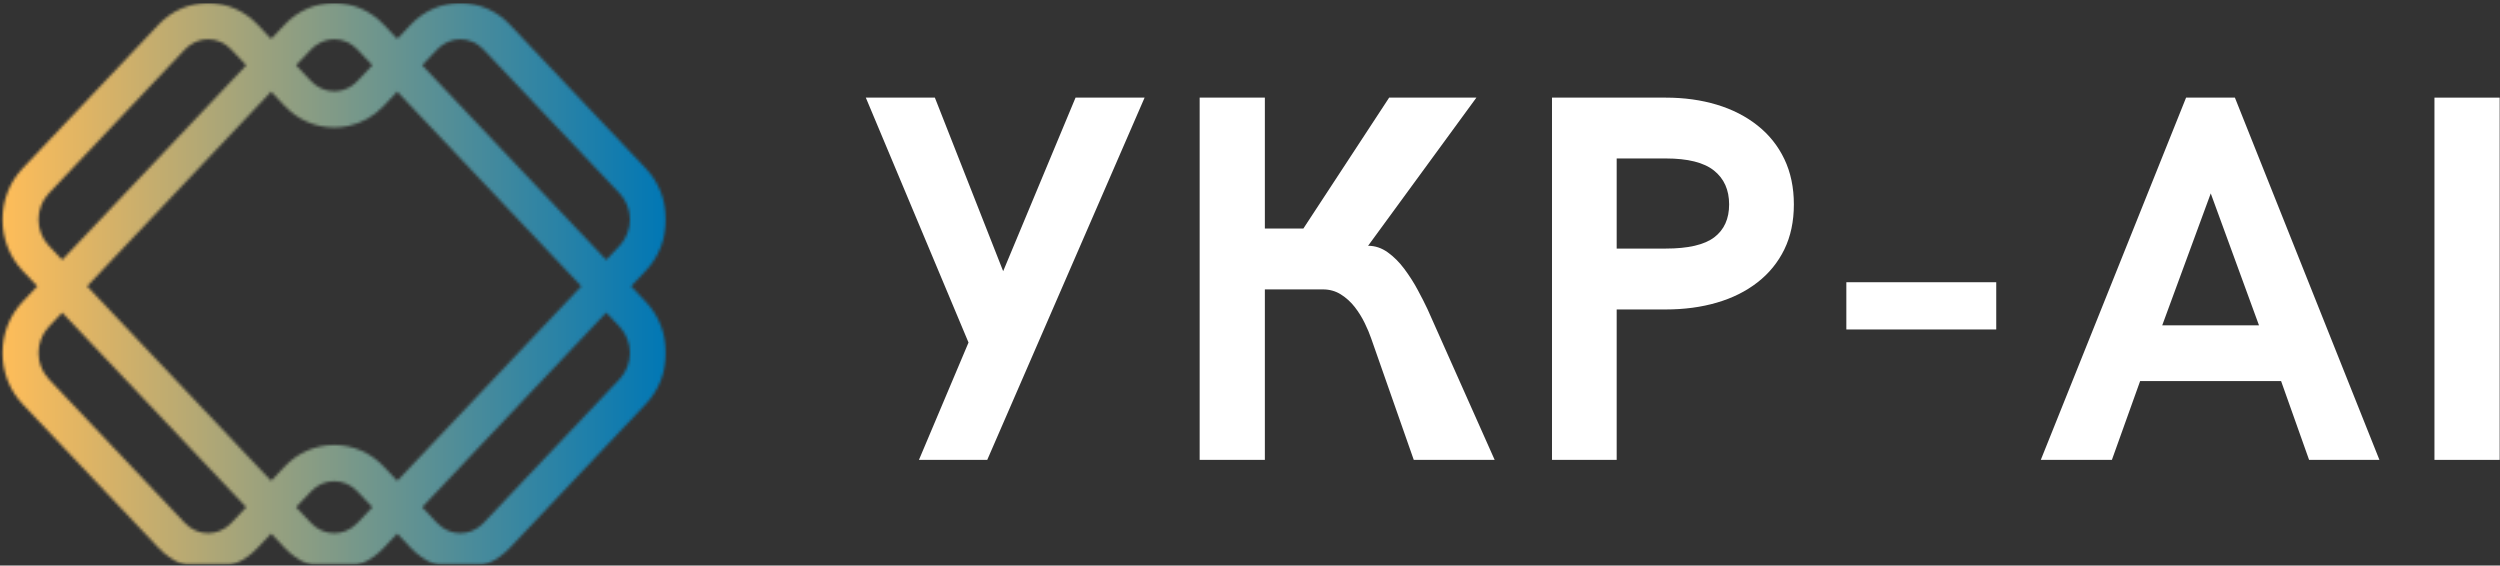 <svg xmlns="http://www.w3.org/2000/svg" width="893" height="202" viewBox="0 0 893 202" fill="none"><rect x="0" y="0" width="893" height="202" fill="#333333" stroke="none"/><mask id="mask0_1_102" style="mask-type:luminance" maskUnits="userSpaceOnUse" x="0" y="0" width="239" height="202"><path d="M-1.52588e-05 0.974H238.24V201.625H-1.52588e-05V0.974Z" fill="white"></path></mask><g mask="url(#mask0_1_102)"><mask id="mask1_1_102" style="mask-type:luminance" maskUnits="userSpaceOnUse" x="0" y="1" width="238" height="203"><path d="M225.437 102.245L230.74 96.635C240.234 86.599 240.234 70.26 230.74 60.219L182.135 8.823C177.422 3.839 171.13 1.094 164.422 1.099C157.708 1.099 151.422 3.844 146.714 8.823L141.901 13.906L137.094 8.823C132.385 3.839 126.094 1.094 119.38 1.094C112.672 1.094 106.38 3.839 101.672 8.823L96.854 13.912L92.036 8.818C87.328 3.839 81.036 1.094 74.328 1.094C74.323 1.094 74.323 1.094 74.323 1.094C67.615 1.099 61.323 3.839 56.615 8.823L8.021 60.219C-1.474 70.26 -1.474 86.599 8.021 96.635L13.328 102.245L8.021 107.854C-1.474 117.896 -1.474 134.229 8.021 144.276L56.615 195.667C61.323 200.651 67.615 203.396 74.323 203.396C74.323 203.396 74.323 203.396 74.328 203.396C81.036 203.396 87.328 200.656 92.036 195.672L96.854 190.578L101.672 195.672C106.38 200.651 112.672 203.396 119.38 203.396C126.094 203.396 132.385 200.651 137.094 195.672L141.901 190.583L146.708 195.672C151.422 200.651 157.708 203.396 164.422 203.396C171.13 203.396 177.422 200.651 182.135 195.672L230.74 144.276C240.234 134.234 240.234 117.896 230.74 107.854L225.437 102.245ZM101.672 166.677L96.854 171.766L31.12 102.245L63.99 67.49L96.854 32.729L101.667 37.818C102.339 38.526 103.047 39.177 103.781 39.792C104.974 40.802 106.24 41.698 107.573 42.448C107.578 42.453 107.583 42.453 107.583 42.453C109.016 43.26 110.516 43.911 112.068 44.411C112.089 44.417 112.109 44.417 112.13 44.427C113.667 44.911 115.26 45.245 116.885 45.411C117.302 45.453 117.724 45.453 118.146 45.474C118.557 45.495 118.964 45.542 119.375 45.542H119.38C121.057 45.542 122.708 45.365 124.312 45.031C129.135 44.026 133.557 41.552 137.089 37.812L141.531 33.115L141.901 32.724L207.641 102.245L141.901 171.771L137.089 166.682C132.38 161.698 126.089 158.953 119.38 158.953C119.38 158.953 119.38 158.953 119.375 158.953C112.667 158.953 106.38 161.698 101.672 166.677ZM156.104 17.703C158.349 15.333 161.302 14.026 164.422 14.026C167.542 14.026 170.5 15.333 172.74 17.703L221.349 69.099C226.214 74.245 226.214 82.609 221.349 87.755L216.542 92.838L150.802 23.318L156.104 17.703ZM111.062 17.703C113.307 15.333 116.26 14.026 119.38 14.026C122.505 14.026 125.458 15.333 127.703 17.703L133.005 23.312L127.698 28.932C126.297 30.412 124.615 31.479 122.792 32.073C121.698 32.427 120.552 32.609 119.38 32.609C116.26 32.609 113.307 31.302 111.062 28.932L105.755 23.318L111.062 17.703ZM17.417 87.75C12.552 82.609 12.552 74.245 17.411 69.099L66.005 17.703C68.25 15.333 71.203 14.026 74.323 14.026C77.448 14.026 80.401 15.328 82.641 17.703L87.958 23.323L55.094 58.078L22.224 92.838L17.417 87.75ZM74.328 190.469C71.203 190.469 68.25 189.161 66.005 186.786L17.411 135.391C12.552 130.25 12.552 121.88 17.411 116.74L22.224 111.656L87.958 181.172L82.641 186.792C80.401 189.161 77.448 190.469 74.328 190.469ZM119.38 190.469C116.26 190.469 113.307 189.161 111.062 186.786L105.755 181.172L111.062 175.557C113.302 173.188 116.26 171.88 119.38 171.88C122.5 171.88 125.453 173.188 127.698 175.563L133.01 181.177L127.703 186.786C125.458 189.161 122.505 190.469 119.38 190.469ZM221.349 135.391L172.74 186.786C170.5 189.161 167.542 190.469 164.422 190.469C161.302 190.469 158.349 189.161 156.104 186.786L150.797 181.177L216.542 111.656L221.349 116.74C226.208 121.88 226.208 130.25 221.349 135.391Z" fill="white"></path></mask><g mask="url(#mask1_1_102)"><path d="M-1.427 1.094V201.625H238.24V1.094H-1.427Z" fill="url(#paint0_linear_1_102)"></path></g></g><path d="M328.247 164.269L345.955 122.352L309.268 34.873H333.935L358.33 96.873L384.185 34.873H408.851L352.643 164.269H328.247Z" fill="white"></path><path d="M428.517 164.269V34.873H451.808V81.644H465.558L496.204 34.873H527.371L488.683 87.79C491.183 87.79 493.517 88.571 495.683 90.123C497.86 91.68 499.85 93.665 501.642 96.081C503.444 98.498 505.037 100.993 506.412 103.561C507.798 106.133 508.954 108.394 509.871 110.352L533.892 164.269H504.996L489.787 120.894C489.23 119.243 488.459 117.41 487.475 115.394C486.501 113.383 485.313 111.472 483.912 109.665C482.506 107.863 480.855 106.363 478.954 105.165C477.063 103.972 474.923 103.373 472.537 103.373H451.808V164.269H428.517Z" fill="white"></path><path d="M554.373 164.269V34.873H594.998C601.608 34.873 607.691 35.717 613.248 37.394C618.816 39.076 623.665 41.555 627.79 44.831C631.915 48.097 635.108 52.097 637.373 56.831C639.634 61.571 640.769 66.967 640.769 73.019C640.769 79.076 639.634 84.43 637.373 89.081C635.108 93.722 631.915 97.644 627.79 100.852C623.665 104.061 618.816 106.477 613.248 108.102C607.691 109.727 601.608 110.54 594.998 110.54H577.478V164.269H554.373ZM577.478 88.79H594.998C603.009 88.79 608.79 87.451 612.332 84.769C615.873 82.076 617.644 78.159 617.644 73.019C617.644 67.826 615.837 63.79 612.228 60.915C608.629 58.04 602.884 56.602 594.998 56.602H577.478V88.79Z" fill="white"></path><path d="M659.516 117.686V100.811H713.057V117.686H659.516Z" fill="white"></path><path d="M728.973 164.269L780.869 34.873H798.306L849.931 164.269H824.806L814.806 136.123H764.452L754.369 164.269H728.973ZM772.348 116.206H806.91L789.681 69.081L772.348 116.206Z" fill="white"></path><path d="M869.588 164.269V34.873H892.879V164.269H869.588Z" fill="white"></path><defs><linearGradient id="paint0_linear_1_102" x1="-1.426" y1="102.246" x2="238.24" y2="102.246" gradientUnits="userSpaceOnUse"><stop stop-color="#FFBD59"></stop><stop offset="0.008" stop-color="#FFBD59"></stop><stop offset="0.012" stop-color="#FEBD59"></stop><stop offset="0.016" stop-color="#FDBD5A"></stop><stop offset="0.02" stop-color="#FCBC5A"></stop><stop offset="0.023" stop-color="#FBBC5A"></stop><stop offset="0.027" stop-color="#FABC5B"></stop><stop offset="0.031" stop-color="#F9BB5B"></stop><stop offset="0.035" stop-color="#F8BB5B"></stop><stop offset="0.039" stop-color="#F7BB5C"></stop><stop offset="0.043" stop-color="#F6BB5C"></stop><stop offset="0.047" stop-color="#F5BA5C"></stop><stop offset="0.051" stop-color="#F4BA5D"></stop><stop offset="0.055" stop-color="#F3BA5D"></stop><stop offset="0.059" stop-color="#F2B95E"></stop><stop offset="0.062" stop-color="#F1B95E"></stop><stop offset="0.066" stop-color="#F0B95E"></stop><stop offset="0.07" stop-color="#EFB95F"></stop><stop offset="0.074" stop-color="#EEB85F"></stop><stop offset="0.078" stop-color="#EDB85F"></stop><stop offset="0.082" stop-color="#ECB860"></stop><stop offset="0.086" stop-color="#EBB860"></stop><stop offset="0.09" stop-color="#EAB760"></stop><stop offset="0.094" stop-color="#E9B761"></stop><stop offset="0.098" stop-color="#E8B761"></stop><stop offset="0.102" stop-color="#E7B662"></stop><stop offset="0.105" stop-color="#E6B662"></stop><stop offset="0.109" stop-color="#E5B662"></stop><stop offset="0.113" stop-color="#E4B663"></stop><stop offset="0.117" stop-color="#E3B563"></stop><stop offset="0.121" stop-color="#E2B563"></stop><stop offset="0.125" stop-color="#E1B564"></stop><stop offset="0.129" stop-color="#E0B564"></stop><stop offset="0.133" stop-color="#DFB464"></stop><stop offset="0.137" stop-color="#DEB465"></stop><stop offset="0.141" stop-color="#DDB465"></stop><stop offset="0.145" stop-color="#DCB366"></stop><stop offset="0.148" stop-color="#DBB366"></stop><stop offset="0.152" stop-color="#DAB366"></stop><stop offset="0.156" stop-color="#D9B367"></stop><stop offset="0.16" stop-color="#D8B267"></stop><stop offset="0.164" stop-color="#D7B267"></stop><stop offset="0.168" stop-color="#D6B268"></stop><stop offset="0.172" stop-color="#D5B168"></stop><stop offset="0.176" stop-color="#D4B168"></stop><stop offset="0.18" stop-color="#D3B169"></stop><stop offset="0.184" stop-color="#D2B169"></stop><stop offset="0.188" stop-color="#D1B06A"></stop><stop offset="0.191" stop-color="#D0B06A"></stop><stop offset="0.195" stop-color="#CFB06A"></stop><stop offset="0.199" stop-color="#CEB06B"></stop><stop offset="0.203" stop-color="#CDAF6B"></stop><stop offset="0.207" stop-color="#CCAF6B"></stop><stop offset="0.211" stop-color="#CBAF6C"></stop><stop offset="0.215" stop-color="#CAAE6C"></stop><stop offset="0.219" stop-color="#C9AE6C"></stop><stop offset="0.223" stop-color="#C8AE6D"></stop><stop offset="0.227" stop-color="#C7AE6D"></stop><stop offset="0.23" stop-color="#C6AD6E"></stop><stop offset="0.234" stop-color="#C5AD6E"></stop><stop offset="0.238" stop-color="#C4AD6E"></stop><stop offset="0.242" stop-color="#C3AD6F"></stop><stop offset="0.246" stop-color="#C2AC6F"></stop><stop offset="0.25" stop-color="#C1AC6F"></stop><stop offset="0.254" stop-color="#C0AC70"></stop><stop offset="0.258" stop-color="#BFAB70"></stop><stop offset="0.262" stop-color="#BEAB70"></stop><stop offset="0.266" stop-color="#BDAB71"></stop><stop offset="0.27" stop-color="#BCAB71"></stop><stop offset="0.273" stop-color="#BBAA72"></stop><stop offset="0.277" stop-color="#BAAA72"></stop><stop offset="0.281" stop-color="#B9AA72"></stop><stop offset="0.285" stop-color="#B8A973"></stop><stop offset="0.289" stop-color="#B7A973"></stop><stop offset="0.293" stop-color="#B6A973"></stop><stop offset="0.297" stop-color="#B5A974"></stop><stop offset="0.301" stop-color="#B4A874"></stop><stop offset="0.305" stop-color="#B3A874"></stop><stop offset="0.309" stop-color="#B2A875"></stop><stop offset="0.312" stop-color="#B1A875"></stop><stop offset="0.316" stop-color="#B0A776"></stop><stop offset="0.32" stop-color="#AFA776"></stop><stop offset="0.324" stop-color="#AEA776"></stop><stop offset="0.328" stop-color="#ADA677"></stop><stop offset="0.332" stop-color="#ACA677"></stop><stop offset="0.336" stop-color="#ABA677"></stop><stop offset="0.34" stop-color="#AAA678"></stop><stop offset="0.344" stop-color="#A9A578"></stop><stop offset="0.348" stop-color="#A8A578"></stop><stop offset="0.352" stop-color="#A7A579"></stop><stop offset="0.355" stop-color="#A6A579"></stop><stop offset="0.359" stop-color="#A5A47A"></stop><stop offset="0.363" stop-color="#A4A47A"></stop><stop offset="0.367" stop-color="#A3A47A"></stop><stop offset="0.371" stop-color="#A2A37B"></stop><stop offset="0.375" stop-color="#A1A37B"></stop><stop offset="0.379" stop-color="#A0A37B"></stop><stop offset="0.383" stop-color="#9FA37C"></stop><stop offset="0.387" stop-color="#9EA27C"></stop><stop offset="0.391" stop-color="#9DA27C"></stop><stop offset="0.395" stop-color="#9CA27D"></stop><stop offset="0.398" stop-color="#9BA17D"></stop><stop offset="0.402" stop-color="#9AA17E"></stop><stop offset="0.406" stop-color="#99A17E"></stop><stop offset="0.41" stop-color="#98A17E"></stop><stop offset="0.414" stop-color="#97A07F"></stop><stop offset="0.418" stop-color="#96A07F"></stop><stop offset="0.422" stop-color="#95A07F"></stop><stop offset="0.426" stop-color="#94A080"></stop><stop offset="0.43" stop-color="#939F80"></stop><stop offset="0.434" stop-color="#929F80"></stop><stop offset="0.438" stop-color="#919F81"></stop><stop offset="0.441" stop-color="#909E81"></stop><stop offset="0.445" stop-color="#8F9E82"></stop><stop offset="0.449" stop-color="#8E9E82"></stop><stop offset="0.453" stop-color="#8D9E82"></stop><stop offset="0.457" stop-color="#8C9D83"></stop><stop offset="0.461" stop-color="#8B9D83"></stop><stop offset="0.465" stop-color="#8A9D83"></stop><stop offset="0.469" stop-color="#899D84"></stop><stop offset="0.473" stop-color="#889C84"></stop><stop offset="0.477" stop-color="#879C84"></stop><stop offset="0.48" stop-color="#869C85"></stop><stop offset="0.484" stop-color="#859B85"></stop><stop offset="0.488" stop-color="#849B86"></stop><stop offset="0.492" stop-color="#839B86"></stop><stop offset="0.496" stop-color="#829B86"></stop><stop offset="0.5" stop-color="#819A87"></stop><stop offset="0.504" stop-color="#809A87"></stop><stop offset="0.508" stop-color="#7F9A87"></stop><stop offset="0.512" stop-color="#7E9988"></stop><stop offset="0.516" stop-color="#7D9988"></stop><stop offset="0.52" stop-color="#7C9988"></stop><stop offset="0.523" stop-color="#7B9989"></stop><stop offset="0.527" stop-color="#799889"></stop><stop offset="0.531" stop-color="#78988A"></stop><stop offset="0.535" stop-color="#77988A"></stop><stop offset="0.539" stop-color="#76988A"></stop><stop offset="0.543" stop-color="#75978B"></stop><stop offset="0.547" stop-color="#74978B"></stop><stop offset="0.551" stop-color="#73978B"></stop><stop offset="0.555" stop-color="#72968C"></stop><stop offset="0.559" stop-color="#71968C"></stop><stop offset="0.562" stop-color="#70968C"></stop><stop offset="0.566" stop-color="#6F968D"></stop><stop offset="0.57" stop-color="#6E958D"></stop><stop offset="0.574" stop-color="#6D958E"></stop><stop offset="0.578" stop-color="#6C958E"></stop><stop offset="0.582" stop-color="#6B958E"></stop><stop offset="0.586" stop-color="#6A948F"></stop><stop offset="0.59" stop-color="#69948F"></stop><stop offset="0.594" stop-color="#68948F"></stop><stop offset="0.598" stop-color="#679390"></stop><stop offset="0.602" stop-color="#669390"></stop><stop offset="0.605" stop-color="#659390"></stop><stop offset="0.609" stop-color="#649391"></stop><stop offset="0.613" stop-color="#639291"></stop><stop offset="0.617" stop-color="#629292"></stop><stop offset="0.621" stop-color="#619292"></stop><stop offset="0.625" stop-color="#609192"></stop><stop offset="0.629" stop-color="#5F9193"></stop><stop offset="0.633" stop-color="#5E9193"></stop><stop offset="0.637" stop-color="#5D9193"></stop><stop offset="0.641" stop-color="#5C9094"></stop><stop offset="0.645" stop-color="#5B9094"></stop><stop offset="0.648" stop-color="#5A9094"></stop><stop offset="0.652" stop-color="#599095"></stop><stop offset="0.656" stop-color="#588F95"></stop><stop offset="0.66" stop-color="#578F96"></stop><stop offset="0.664" stop-color="#568F96"></stop><stop offset="0.668" stop-color="#558E96"></stop><stop offset="0.672" stop-color="#548E97"></stop><stop offset="0.676" stop-color="#538E97"></stop><stop offset="0.68" stop-color="#528E97"></stop><stop offset="0.684" stop-color="#518D98"></stop><stop offset="0.688" stop-color="#508D98"></stop><stop offset="0.691" stop-color="#4F8D98"></stop><stop offset="0.695" stop-color="#4E8D99"></stop><stop offset="0.699" stop-color="#4D8C99"></stop><stop offset="0.703" stop-color="#4C8C9A"></stop><stop offset="0.707" stop-color="#4B8C9A"></stop><stop offset="0.711" stop-color="#4A8B9A"></stop><stop offset="0.715" stop-color="#498B9B"></stop><stop offset="0.719" stop-color="#488B9B"></stop><stop offset="0.723" stop-color="#478B9B"></stop><stop offset="0.727" stop-color="#468A9C"></stop><stop offset="0.73" stop-color="#458A9C"></stop><stop offset="0.734" stop-color="#448A9C"></stop><stop offset="0.738" stop-color="#43899D"></stop><stop offset="0.742" stop-color="#42899D"></stop><stop offset="0.746" stop-color="#41899E"></stop><stop offset="0.75" stop-color="#40899E"></stop><stop offset="0.754" stop-color="#3F889E"></stop><stop offset="0.758" stop-color="#3E889F"></stop><stop offset="0.762" stop-color="#3D889F"></stop><stop offset="0.766" stop-color="#3C889F"></stop><stop offset="0.77" stop-color="#3B87A0"></stop><stop offset="0.773" stop-color="#3A87A0"></stop><stop offset="0.777" stop-color="#3987A0"></stop><stop offset="0.781" stop-color="#3886A1"></stop><stop offset="0.785" stop-color="#3786A1"></stop><stop offset="0.789" stop-color="#3686A2"></stop><stop offset="0.793" stop-color="#3586A2"></stop><stop offset="0.797" stop-color="#3485A2"></stop><stop offset="0.801" stop-color="#3385A3"></stop><stop offset="0.805" stop-color="#3285A3"></stop><stop offset="0.809" stop-color="#3184A3"></stop><stop offset="0.812" stop-color="#3084A4"></stop><stop offset="0.816" stop-color="#2F84A4"></stop><stop offset="0.82" stop-color="#2E84A4"></stop><stop offset="0.824" stop-color="#2D83A5"></stop><stop offset="0.828" stop-color="#2C83A5"></stop><stop offset="0.832" stop-color="#2B83A6"></stop><stop offset="0.836" stop-color="#2A83A6"></stop><stop offset="0.84" stop-color="#2982A6"></stop><stop offset="0.844" stop-color="#2882A7"></stop><stop offset="0.848" stop-color="#2782A7"></stop><stop offset="0.852" stop-color="#2681A7"></stop><stop offset="0.855" stop-color="#2581A8"></stop><stop offset="0.859" stop-color="#2481A8"></stop><stop offset="0.863" stop-color="#2381A8"></stop><stop offset="0.867" stop-color="#2280A9"></stop><stop offset="0.871" stop-color="#2180A9"></stop><stop offset="0.875" stop-color="#2080AA"></stop><stop offset="0.879" stop-color="#1F80AA"></stop><stop offset="0.883" stop-color="#1E7FAA"></stop><stop offset="0.887" stop-color="#1D7FAB"></stop><stop offset="0.891" stop-color="#1C7FAB"></stop><stop offset="0.895" stop-color="#1B7EAB"></stop><stop offset="0.898" stop-color="#1A7EAC"></stop><stop offset="0.902" stop-color="#197EAC"></stop><stop offset="0.906" stop-color="#187EAC"></stop><stop offset="0.91" stop-color="#177DAD"></stop><stop offset="0.914" stop-color="#167DAD"></stop><stop offset="0.918" stop-color="#157DAE"></stop><stop offset="0.922" stop-color="#147CAE"></stop><stop offset="0.926" stop-color="#137CAE"></stop><stop offset="0.93" stop-color="#127CAF"></stop><stop offset="0.934" stop-color="#117CAF"></stop><stop offset="0.938" stop-color="#107BAF"></stop><stop offset="0.941" stop-color="#0F7BB0"></stop><stop offset="0.945" stop-color="#0E7BB0"></stop><stop offset="0.949" stop-color="#0D7BB0"></stop><stop offset="0.953" stop-color="#0C7AB1"></stop><stop offset="0.957" stop-color="#0B7AB1"></stop><stop offset="0.961" stop-color="#0A7AB2"></stop><stop offset="0.965" stop-color="#0979B2"></stop><stop offset="0.969" stop-color="#0879B2"></stop><stop offset="0.973" stop-color="#0779B3"></stop><stop offset="0.977" stop-color="#0679B3"></stop><stop offset="0.98" stop-color="#0578B3"></stop><stop offset="0.984" stop-color="#0478B4"></stop><stop offset="0.988" stop-color="#0378B4"></stop><stop offset="0.992" stop-color="#0278B4"></stop><stop offset="0.996" stop-color="#0177B5"></stop><stop offset="1" stop-color="#0077B5"></stop></linearGradient></defs></svg>